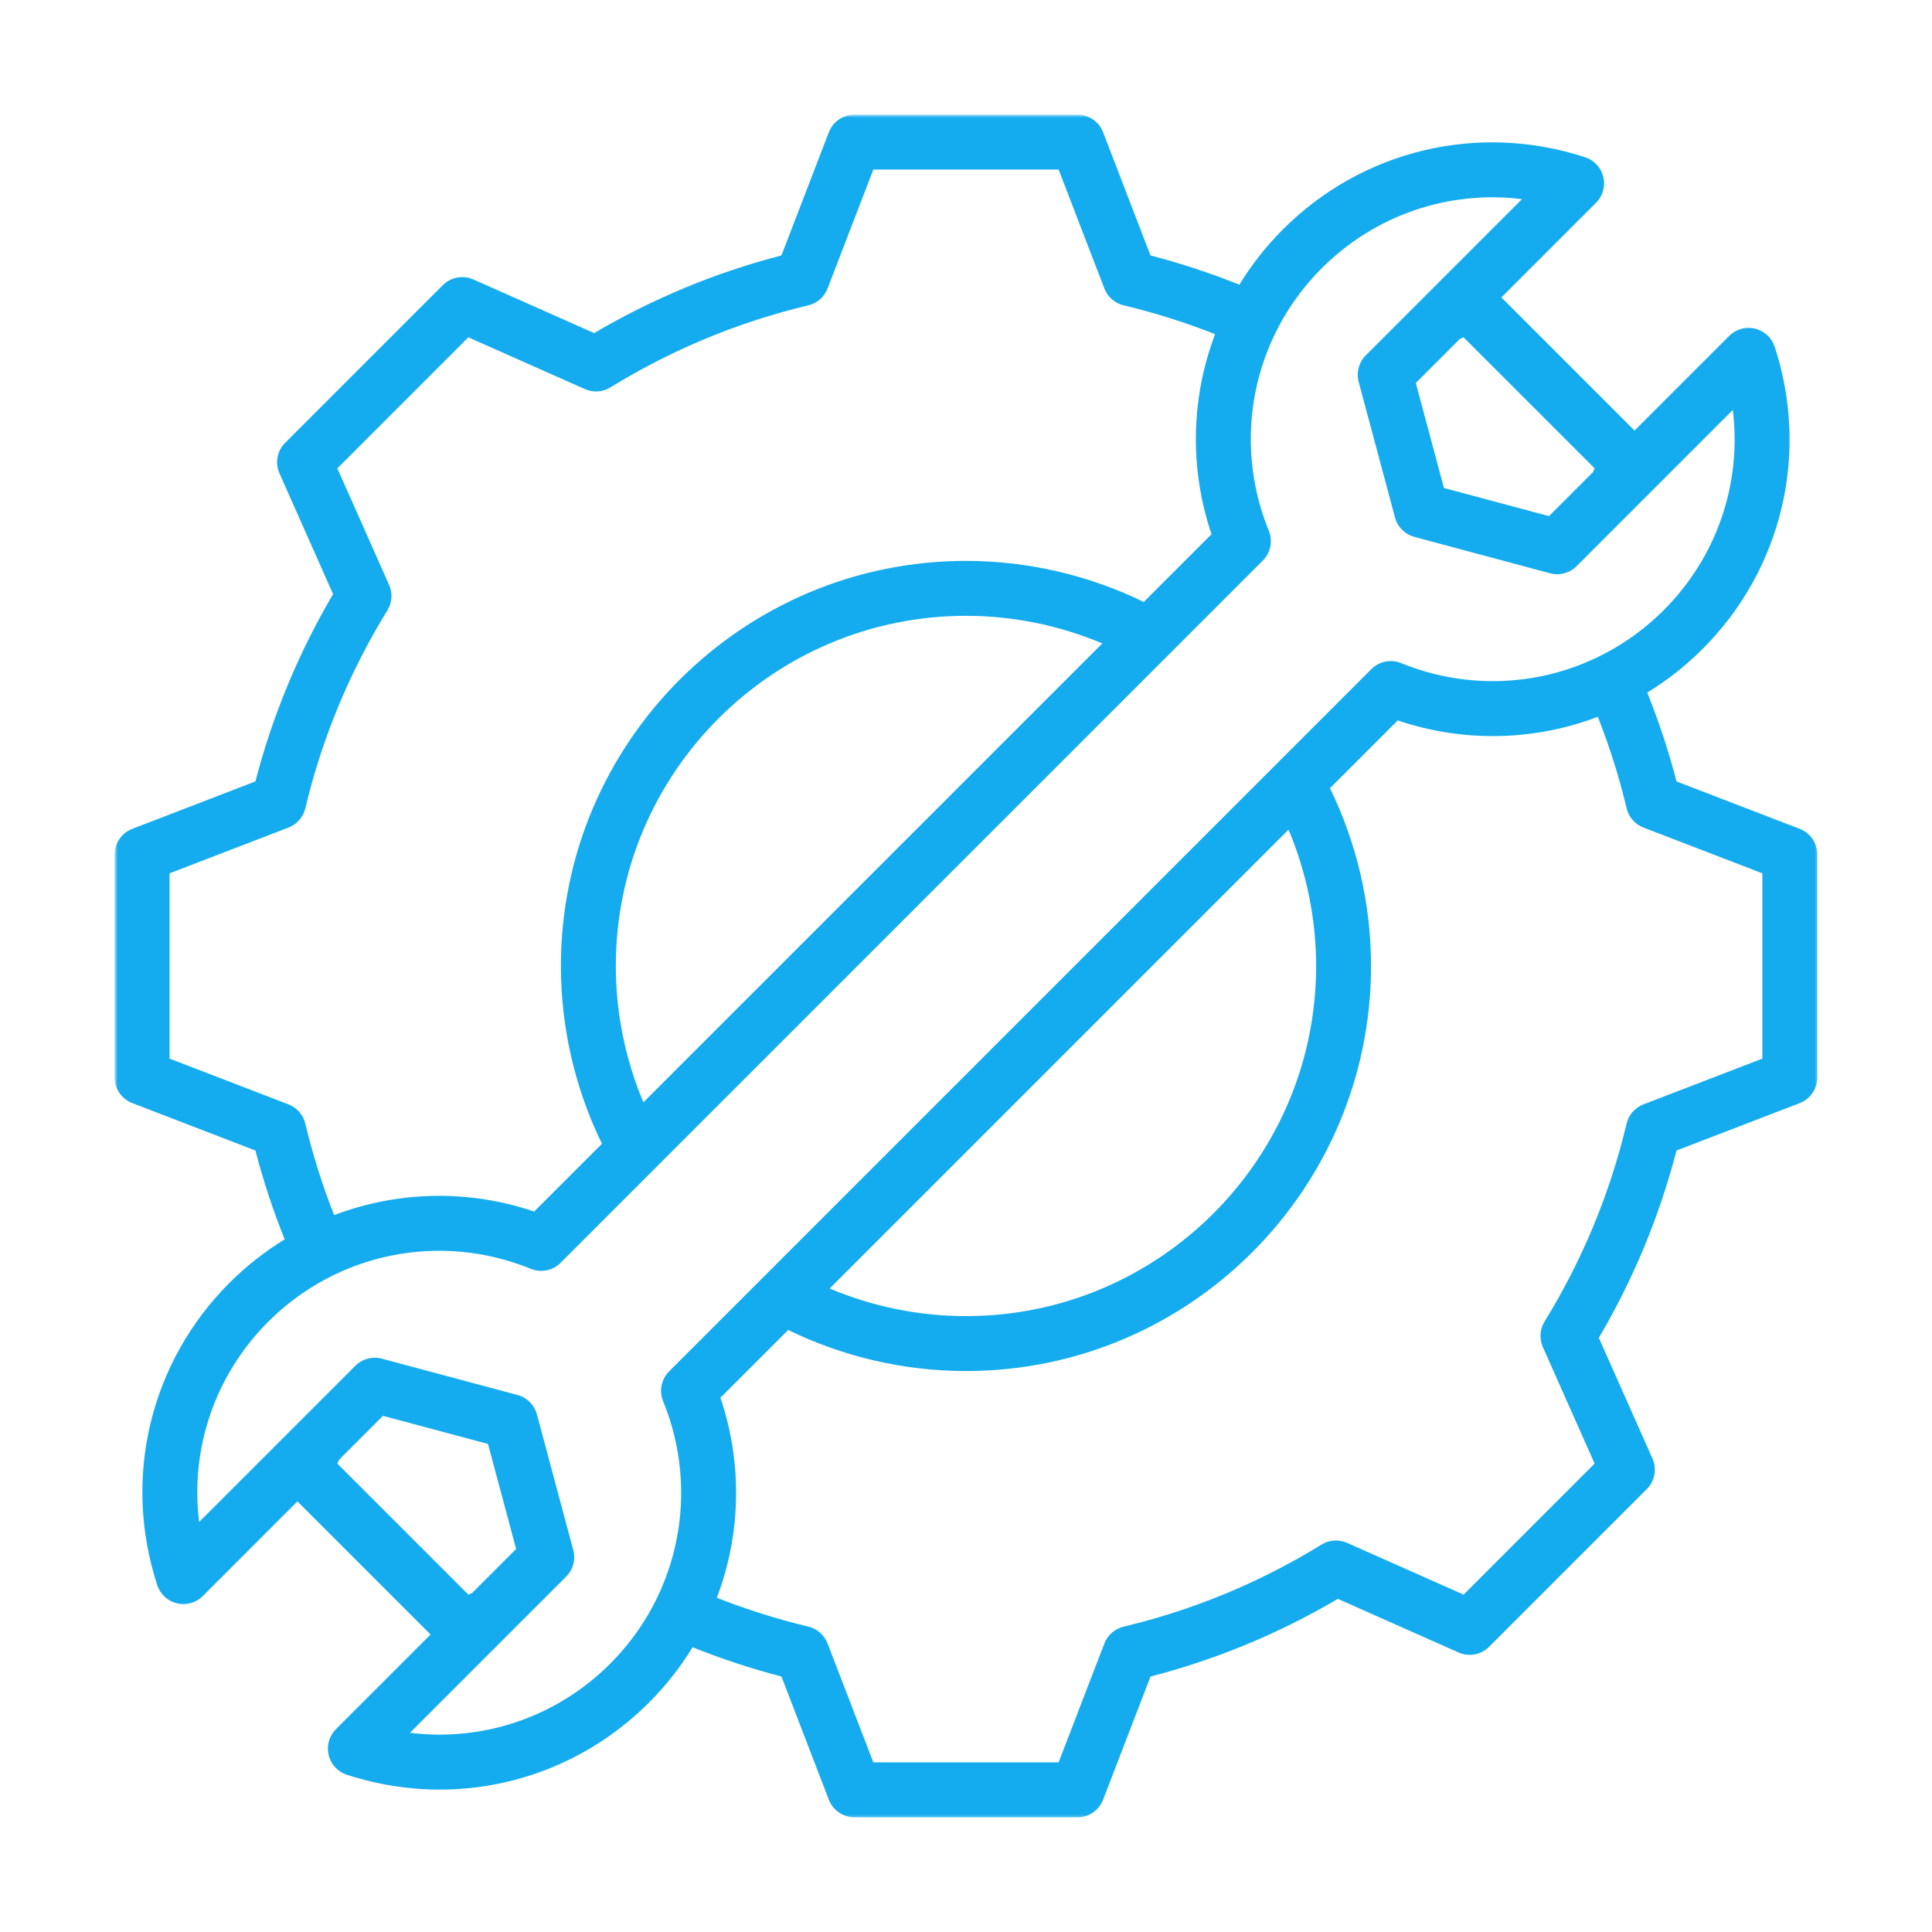 <svg width="500" height="500" viewBox="0 0 500 500" fill="none" xmlns="http://www.w3.org/2000/svg">
<mask id="mask0_1182_17248" style="mask-type:luminance" maskUnits="userSpaceOnUse" x="29" y="29" width="442" height="442">
<path d="M29.672 29.672H470.667V470.667H29.672V29.672Z" fill="white"/>
</mask>
<g mask="url(#mask0_1182_17248)">
<path d="M465.76 214.505L433.885 202.234C431.865 194.432 429.318 186.729 426.313 179.234C431.427 176.104 436.234 172.349 440.609 167.974C461.182 147.401 468.344 117.427 459.292 89.75C458.521 87.401 456.589 85.62 454.188 85.047C451.786 84.469 449.255 85.188 447.51 86.932L423.01 111.432L388.557 76.974L413.052 52.479C414.802 50.729 415.516 48.203 414.943 45.797C414.365 43.396 412.589 41.464 410.24 40.698C382.557 31.641 352.583 38.802 332.01 59.375C327.635 63.755 323.875 68.562 320.745 73.682C313.25 70.677 305.557 68.135 297.75 66.109L285.479 34.229C284.422 31.484 281.786 29.672 278.849 29.672H221.141C218.198 29.672 215.563 31.484 214.505 34.229L202.234 66.109C185.219 70.516 168.943 77.266 153.76 86.203L122.516 72.328C119.828 71.135 116.688 71.719 114.604 73.797L73.797 114.609C71.719 116.688 71.135 119.833 72.328 122.516L86.203 153.755C77.266 168.938 70.516 185.214 66.104 202.234L34.229 214.505C31.484 215.563 29.672 218.198 29.672 221.141V278.849C29.672 281.792 31.484 284.427 34.229 285.479L66.099 297.75C68.125 305.557 70.667 313.255 73.677 320.75C68.557 323.88 63.75 327.635 59.375 332.01C38.802 352.589 31.646 382.563 40.698 410.24C41.464 412.589 43.396 414.365 45.797 414.943C48.203 415.516 50.729 414.802 52.479 413.057L76.974 388.557L111.432 423.01L86.932 447.51C85.188 449.26 84.474 451.786 85.047 454.193C85.62 456.594 87.401 458.526 89.75 459.292C97.672 461.885 105.781 463.146 113.807 463.146C133.818 463.146 153.292 455.297 167.974 440.609C172.354 436.234 176.109 431.422 179.245 426.307C186.734 429.313 194.432 431.854 202.234 433.88L214.505 465.76C215.563 468.505 218.198 470.318 221.141 470.318H278.849C281.792 470.318 284.427 468.505 285.479 465.76L297.75 433.891C314.781 429.479 331.057 422.729 346.24 413.786L377.469 427.661C380.156 428.854 383.302 428.271 385.38 426.188L426.188 385.38C428.266 383.302 428.849 380.156 427.656 377.469L413.781 346.229C422.724 331.042 429.469 314.771 433.88 297.755L465.76 285.484C468.505 284.427 470.313 281.792 470.313 278.849V221.141C470.313 218.198 468.505 215.563 465.76 214.505ZM378.781 87.302L412.688 121.208L412.245 122.198L400.87 133.573L373.693 126.292L366.411 99.115L377.786 87.74L378.781 87.302ZM79.021 290.797C78.474 288.521 76.844 286.656 74.656 285.813L43.885 273.969V226.016L74.662 214.172C76.849 213.328 78.479 211.464 79.021 209.188C83.333 191.083 90.474 173.859 100.25 157.979C101.479 155.984 101.646 153.51 100.698 151.37L87.302 121.208L121.208 87.302L151.37 100.698C153.51 101.646 155.984 101.484 157.979 100.255C173.865 90.474 191.094 83.333 209.182 79.026C211.464 78.484 213.328 76.854 214.172 74.667L226.021 43.885H273.969L285.818 74.667C286.656 76.854 288.521 78.484 290.802 79.026C298.833 80.938 306.766 83.443 314.469 86.479C308.26 102.844 307.745 121.109 313.542 138.25L296.005 155.792C281.755 148.833 265.964 145.161 249.995 145.161C192.193 145.161 145.161 192.193 145.161 249.995C145.161 265.964 148.828 281.755 155.786 296.005L138.25 313.542C121.104 307.745 102.839 308.26 86.474 314.469C83.438 306.766 80.932 298.833 79.021 290.797ZM166.516 285.276C161.833 274.172 159.375 262.146 159.375 249.995C159.375 200.026 200.026 159.375 249.995 159.375C262.146 159.375 274.172 161.833 285.276 166.521L166.516 285.276ZM121.208 412.688L87.302 378.781L87.74 377.792L99.115 366.417L126.292 373.693L133.573 400.87L122.198 412.245L121.208 412.688ZM157.927 430.557C144.083 444.401 125.016 450.786 106.099 448.448L146.526 408.021C148.323 406.224 149.021 403.609 148.365 401.156L138.958 366.052C138.302 363.599 136.385 361.682 133.932 361.026L98.828 351.62C96.375 350.964 93.76 351.667 91.963 353.464L51.536 393.891C49.193 374.969 55.583 355.901 69.427 342.063C87.297 324.188 113.964 318.818 137.365 328.37C140.016 329.453 143.052 328.839 145.078 326.818L302.26 169.635C302.26 169.63 302.266 169.63 302.266 169.63L326.818 145.073C328.844 143.052 329.453 140.01 328.37 137.365C318.818 113.964 324.193 87.297 342.063 69.427C355.901 55.583 374.969 49.193 393.891 51.536L353.464 91.963C351.667 93.76 350.964 96.375 351.62 98.828L361.026 133.932C361.688 136.385 363.599 138.302 366.052 138.958L401.156 148.365C403.609 149.021 406.224 148.318 408.021 146.526L448.448 106.094C450.792 125.016 444.401 144.083 430.557 157.922C412.688 175.797 386.021 181.167 362.625 171.615C359.974 170.531 356.932 171.146 354.911 173.167L173.167 354.911C171.146 356.932 170.531 359.974 171.615 362.625C181.167 386.021 175.797 412.688 157.927 430.557ZM340.609 249.995C340.609 299.958 299.958 340.609 249.995 340.609C237.844 340.609 225.813 338.151 214.714 333.469L333.469 214.714C338.151 225.813 340.609 237.844 340.609 249.995ZM456.099 273.969L425.318 285.813C423.135 286.656 421.5 288.521 420.958 290.802C416.656 308.891 409.51 326.12 399.734 342.005C398.505 344 398.339 346.474 399.286 348.615L412.688 378.776L378.781 412.688L348.625 399.292C346.484 398.344 344.01 398.505 342.016 399.734C326.135 409.516 308.906 416.661 290.802 420.969C288.521 421.51 286.656 423.141 285.813 425.328L273.969 456.099H226.021L214.172 425.318C213.328 423.135 211.464 421.5 209.182 420.958C201.151 419.047 193.224 416.542 185.521 413.505C191.729 397.141 192.245 378.875 186.448 361.734L203.984 344.198C218.234 351.156 234.026 354.823 249.995 354.823C307.797 354.823 354.823 307.797 354.823 249.995C354.823 234.026 351.156 218.234 344.198 203.984L361.734 186.448C378.88 192.245 397.146 191.729 413.51 185.516C416.552 193.219 419.057 201.151 420.969 209.188C421.51 211.464 423.141 213.333 425.328 214.172L456.099 226.021V273.969Z" fill="#14ACEF"/>
</g>
</svg>
